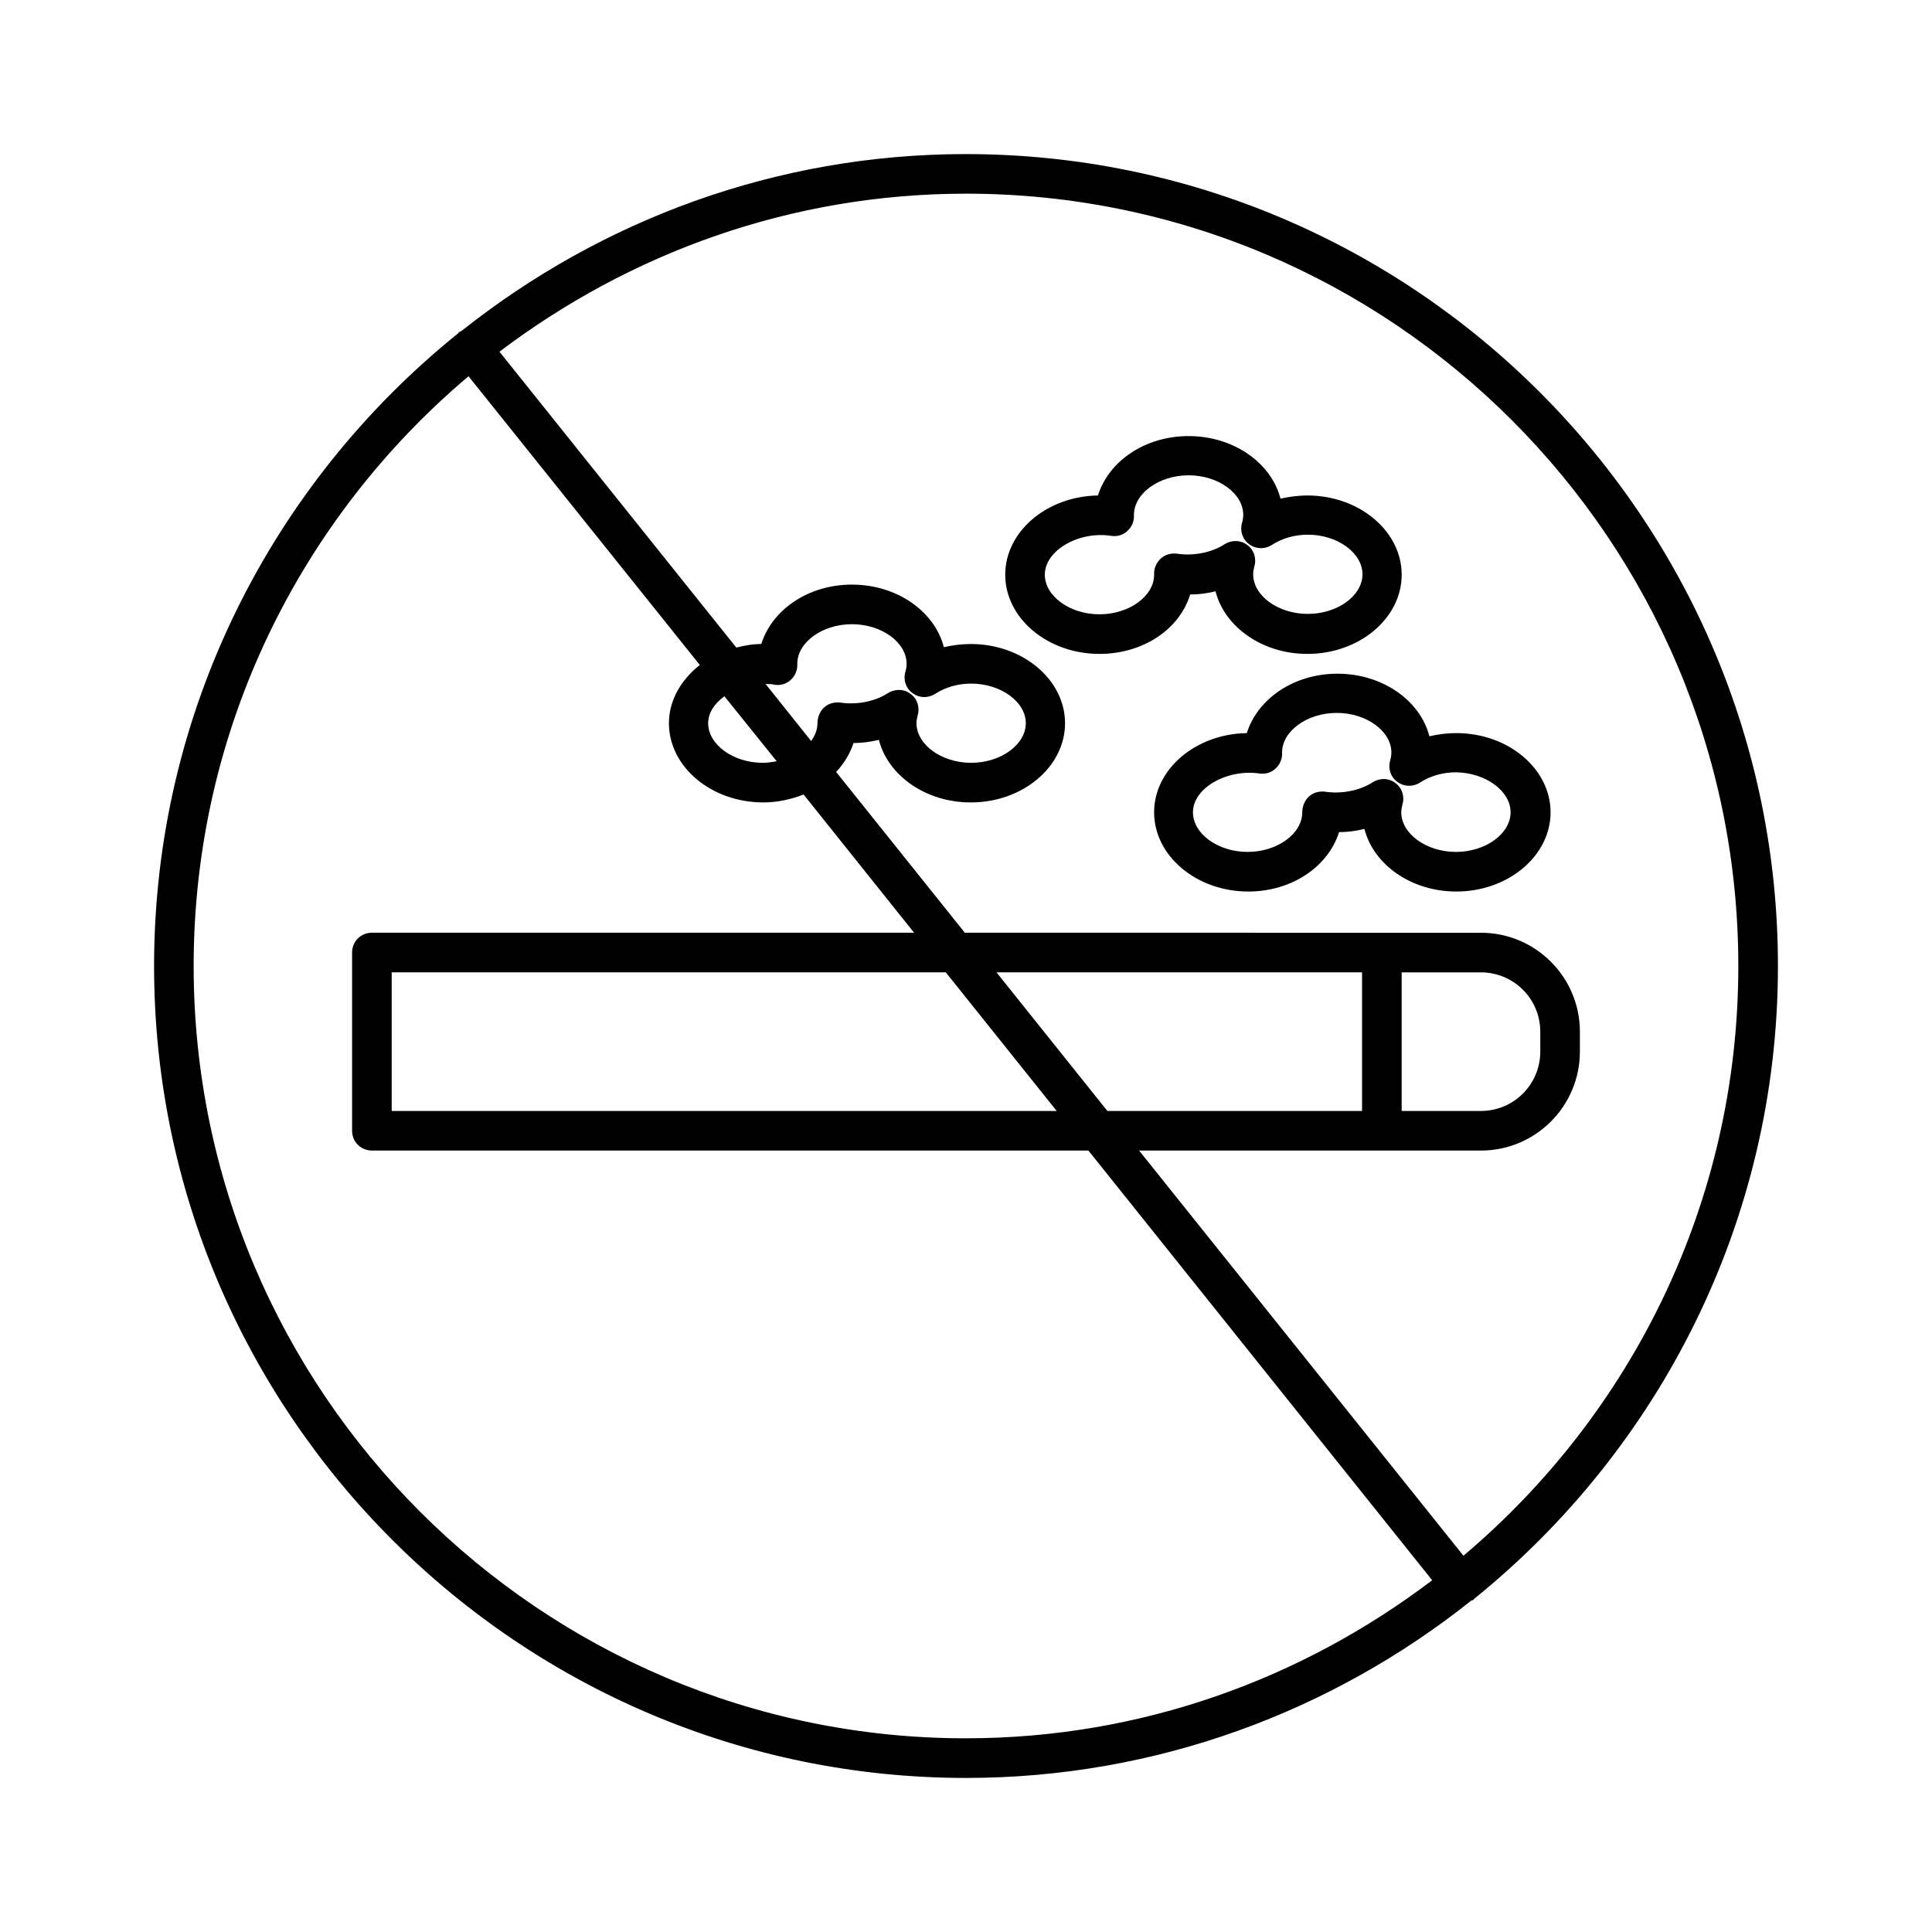 <?xml version="1.0" encoding="UTF-8"?>
<!-- Uploaded to: ICON Repo, www.iconrepo.com, Generator: ICON Repo Mixer Tools -->
<svg fill="#000000" width="800px" height="800px" version="1.1" viewBox="144 144 512 512" xmlns="http://www.w3.org/2000/svg">
 <g>
  <path d="m459.41 301.55c2.309 0 4.512-0.316 6.719-0.84 2.414 9.445 12.387 16.582 24.352 16.582 13.75 0 24.98-9.445 24.98-20.992s-11.23-20.992-24.98-20.992c-2.414 0-4.828 0.316-7.137 0.84-2.414-9.445-12.387-16.582-24.352-16.582-11.441 0-21.098 6.508-24.035 15.742-13.539 0.211-24.562 9.551-24.562 20.992 0 11.547 11.23 20.992 24.98 20.992 11.543 0 21.199-6.508 24.035-15.742zm-9.551-5.25c0 5.668-6.613 10.496-14.484 10.496s-14.484-4.828-14.484-10.496c0-6.508 9.133-11.652 17.633-10.285 1.574 0.211 3.148-0.211 4.305-1.363 1.156-1.051 1.785-2.625 1.68-4.199 0-5.668 6.613-10.496 14.484-10.496 7.871 0 14.484 4.828 14.484 10.496 0 0.629-0.105 1.363-0.316 2.098-0.629 2.098 0.105 4.41 1.891 5.668 1.785 1.363 4.199 1.363 5.984 0.211 2.731-1.785 6.086-2.731 9.551-2.731 7.871 0 14.484 4.828 14.484 10.496 0 5.668-6.613 10.496-14.484 10.496-7.871 0-14.484-4.828-14.484-10.496 0-0.629 0.105-1.258 0.316-2.098 0.629-2.098-0.105-4.41-1.891-5.668-0.945-0.734-1.996-1.051-3.148-1.051-0.945 0-1.996 0.316-2.832 0.84-3.57 2.309-8.398 3.148-12.594 2.519-1.574-0.211-3.148 0.211-4.305 1.258-1.266 1.156-1.895 2.731-1.789 4.305z"/>
  <path d="m522.8 339.12c-2.414-9.445-12.387-16.582-24.352-16.582-11.441 0-21.098 6.508-24.035 15.742-13.539 0.211-24.562 9.551-24.562 20.992 0 11.547 11.23 20.992 24.98 20.992 11.441 0 21.098-6.508 24.035-15.742 2.309 0 4.512-0.316 6.719-0.84 2.414 9.445 12.387 16.582 24.352 16.582 13.75 0 24.98-9.445 24.98-20.992 0-11.547-11.23-20.992-24.98-20.992-2.516 0-4.828 0.316-7.137 0.84zm21.52 20.152c0 5.668-6.613 10.496-14.484 10.496-7.871 0-14.484-4.828-14.484-10.496 0-0.629 0.105-1.258 0.316-2.098 0.629-2.098-0.105-4.41-1.891-5.668-0.945-0.734-1.996-1.051-3.148-1.051-0.945 0-1.996 0.316-2.832 0.84-3.57 2.309-8.398 3.148-12.594 2.519-1.574-0.211-3.148 0.211-4.305 1.258-1.156 1.051-1.785 2.625-1.785 4.199 0 5.668-6.613 10.496-14.484 10.496s-14.484-4.828-14.484-10.496c0-6.508 9.133-11.547 17.633-10.285 1.574 0.211 3.148-0.211 4.305-1.363 1.156-1.051 1.785-2.625 1.68-4.199 0-5.668 6.613-10.496 14.484-10.496s14.484 4.828 14.484 10.496c0 0.629-0.105 1.363-0.316 2.098-0.629 2.098 0.105 4.41 1.891 5.668 1.785 1.363 4.199 1.363 5.984 0.211 2.731-1.785 6.086-2.731 9.551-2.731 7.867 0.105 14.48 4.934 14.48 10.602z"/>
  <path d="m400 184.83c-50.484 0-96.879 17.633-133.61 46.812-0.316 0.211-0.527 0.211-0.738 0.422-0.211 0.105-0.211 0.316-0.418 0.418-48.914 39.465-80.402 99.922-80.402 167.52 0 118.61 96.562 215.17 215.17 215.17 50.59 0 97.191-17.738 133.93-47.023 0.105-0.105 0.316 0 0.418-0.105 0.211-0.105 0.211-0.316 0.418-0.418 48.918-39.57 80.406-100.03 80.406-167.62 0-118.61-96.562-215.17-215.17-215.17zm0 419.84c-112.83 0-204.68-91.84-204.68-204.67 0-62.66 28.34-118.71 72.844-156.29l61.297 76.516c-4.934 3.883-8.188 9.34-8.188 15.43 0 11.547 11.23 20.992 24.98 20.992 3.883 0 7.453-0.84 10.707-2.098l29.285 36.633-143.69-0.004c-2.938 0-5.246 2.309-5.246 5.246v47.23c0 2.938 2.309 5.246 5.246 5.246h189.88l91.105 113.88c-34.43 26.137-77.148 41.883-123.54 41.883zm-14.172-276.99c1.785 1.363 4.199 1.363 5.984 0.211 2.731-1.785 6.086-2.731 9.551-2.731 7.871 0 14.484 4.828 14.484 10.496s-6.613 10.496-14.484 10.496c-7.871 0-14.484-4.828-14.484-10.496 0-0.629 0.105-1.258 0.316-2.098 0.629-2.098-0.105-4.41-1.891-5.668-0.945-0.734-1.996-1.051-3.148-1.051-0.945 0-1.996 0.316-2.832 0.84-3.57 2.309-8.398 3.148-12.594 2.519-1.574-0.211-3.148 0.211-4.305 1.258-1.156 1.051-1.785 2.625-1.785 4.199 0 1.68-0.629 3.254-1.68 4.723l-12.07-15.113c0.84 0 1.68 0 2.414 0.211 1.574 0.211 3.148-0.211 4.305-1.363 1.156-1.051 1.785-2.625 1.68-4.199 0-5.668 6.613-10.496 14.484-10.496 7.871 0 14.484 4.828 14.484 10.496 0 0.629-0.105 1.363-0.316 2.098-0.633 2.102 0.102 4.41 1.887 5.668zm-36 18.055c-1.156 0.211-2.414 0.418-3.672 0.418-7.871 0-14.484-4.828-14.484-10.496 0-2.731 1.68-5.246 4.305-7.137zm74.207 92.68h-176.23v-36.734h146.84zm-15.953-36.734h96.875v36.734h-67.488zm123.75 154.61-85.961-107.38h90.578c14.484 0 26.238-11.754 26.238-26.238v-5.246c0-14.484-11.754-26.238-26.238-26.238h-26.238l-110.52-0.004-34.113-42.613c2.098-2.203 3.672-4.828 4.617-7.66 2.309 0 4.512-0.316 6.719-0.84 2.414 9.445 12.387 16.582 24.352 16.582 13.75 0 24.98-9.445 24.98-20.992s-11.23-20.992-24.98-20.992c-2.414 0-4.828 0.316-7.137 0.84-2.414-9.445-12.387-16.582-24.352-16.582-11.441 0-21.098 6.508-24.035 15.742-2.309 0-4.512 0.418-6.613 0.945l-62.766-78.406c34.531-26.137 77.25-41.883 123.64-41.883 112.83 0 204.67 91.84 204.67 204.67 0 62.664-28.34 118.71-72.844 156.29zm-16.375-117.87v-36.734h20.992c8.711 0 15.742 7.031 15.742 15.742v5.246c0 8.711-7.031 15.742-15.742 15.742z"/>
 </g>
</svg>